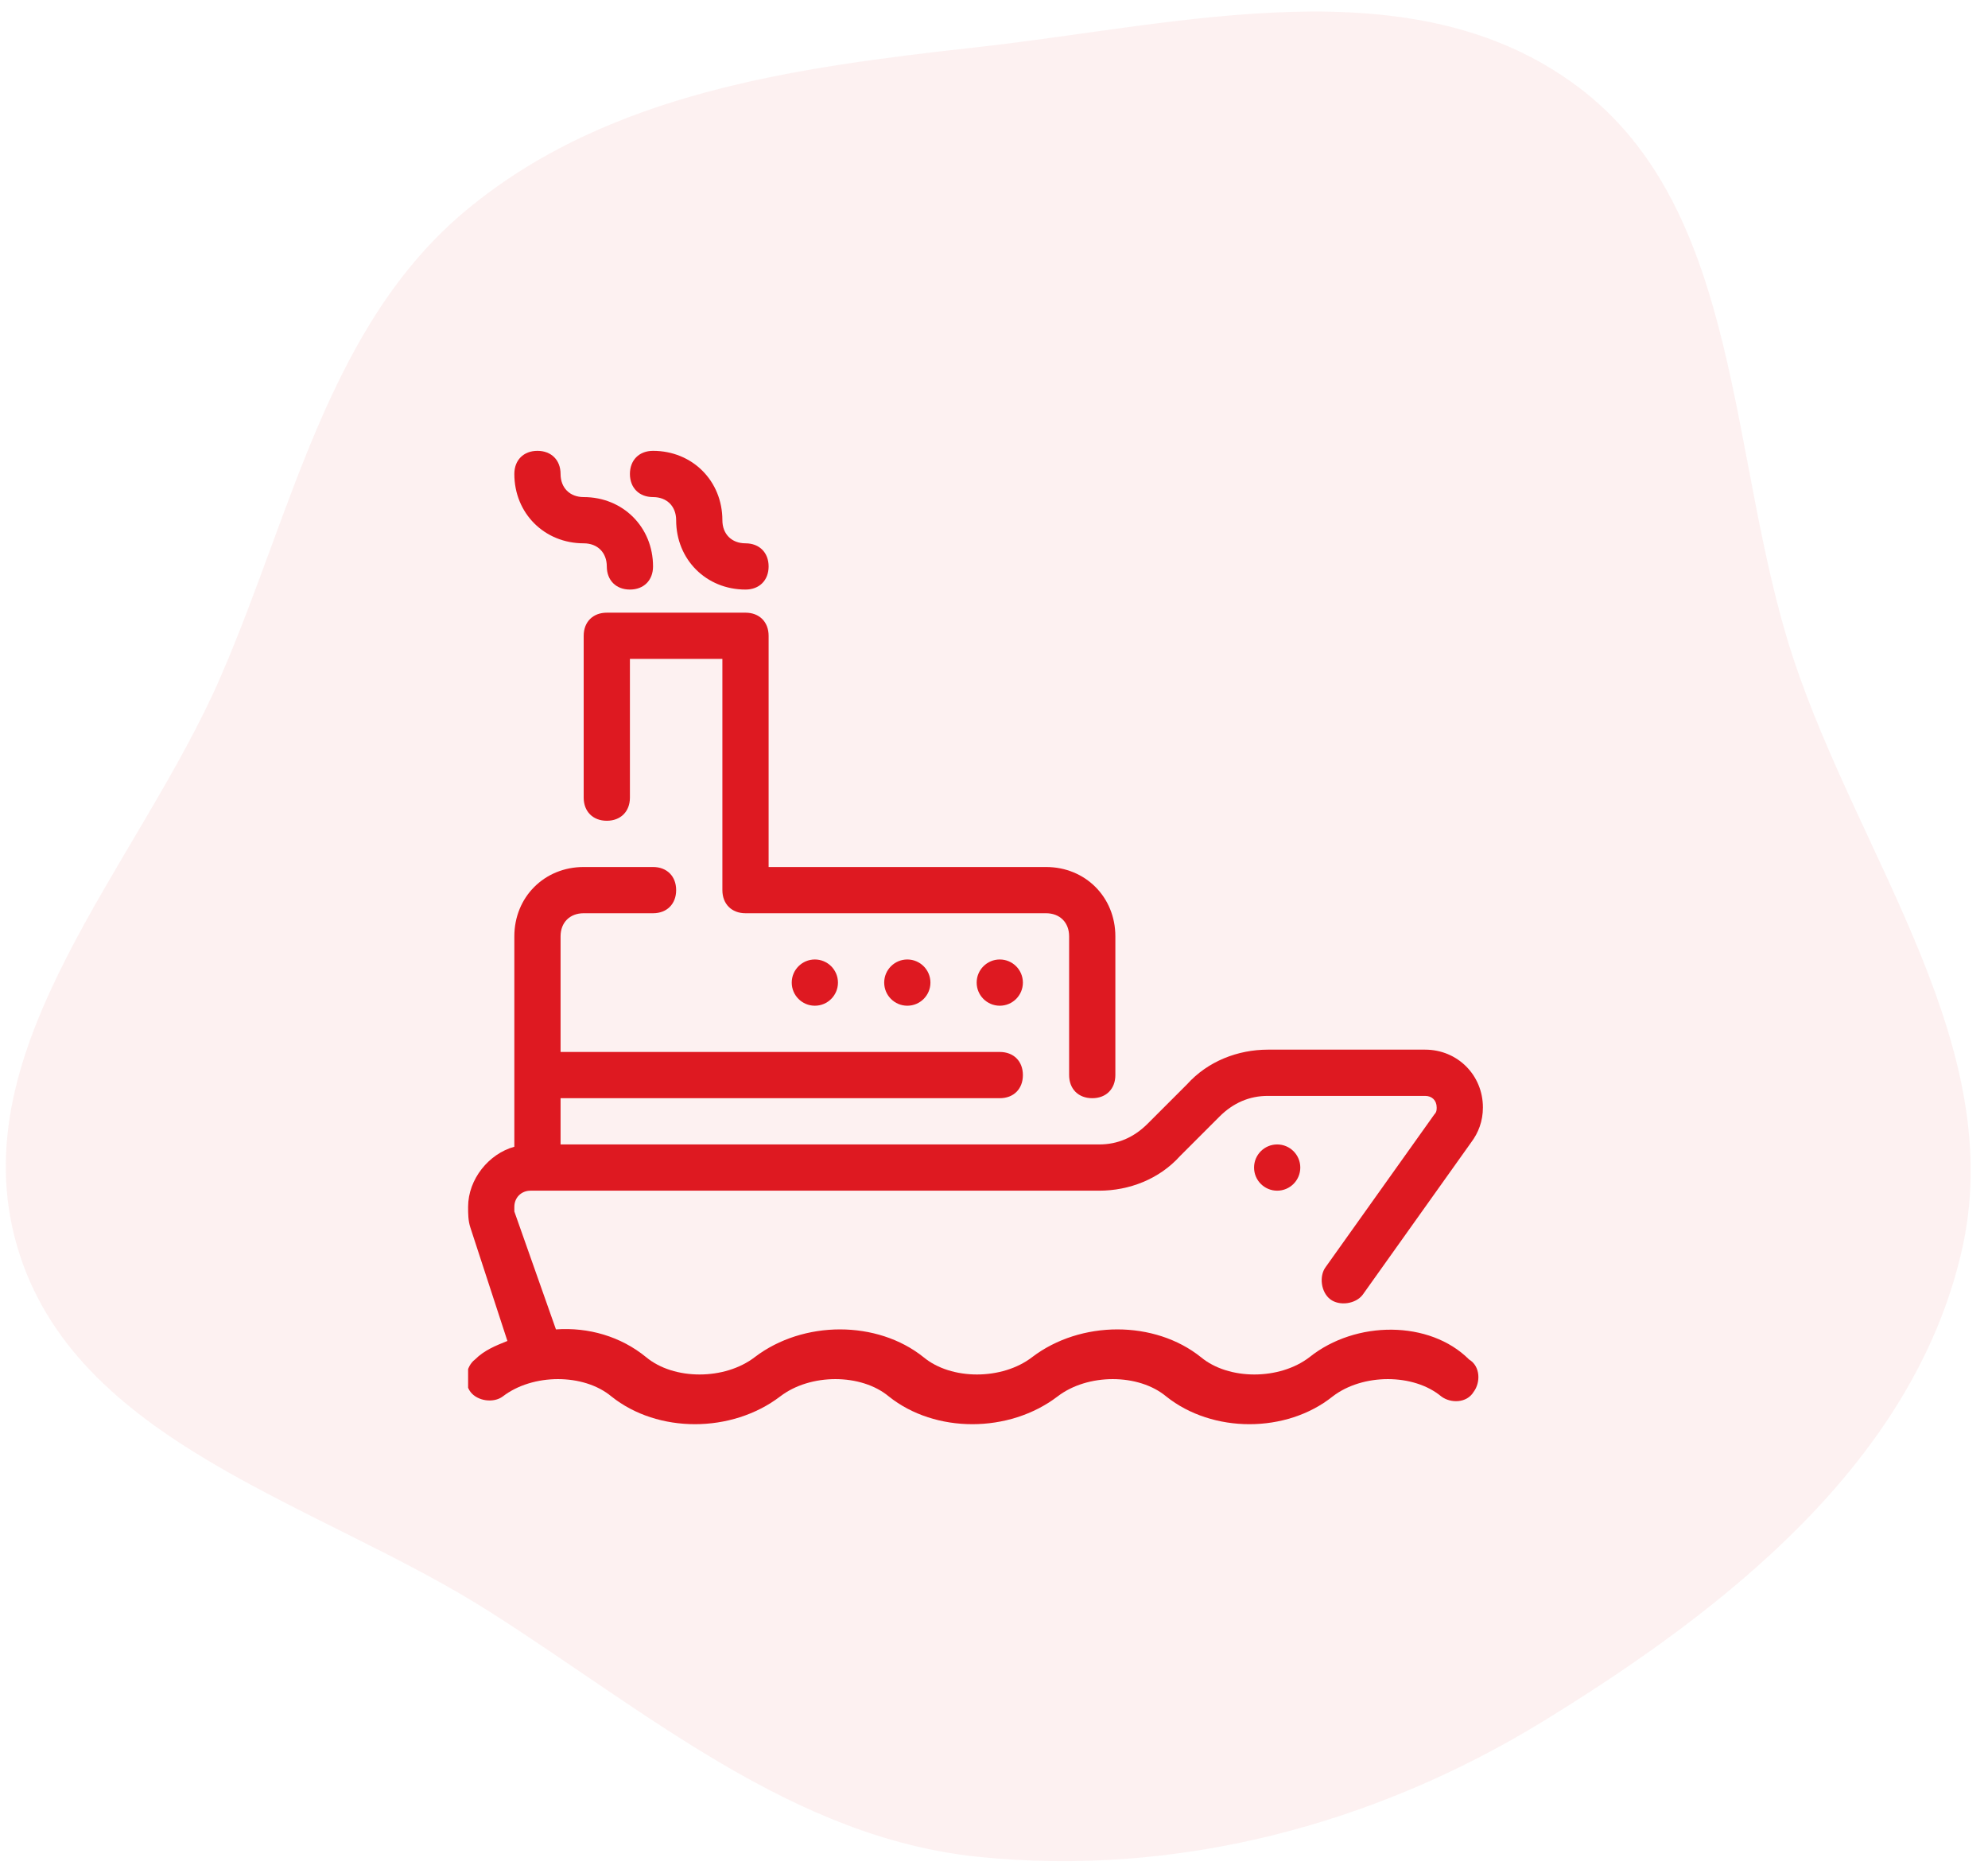 <svg width="86" height="81" viewBox="0 0 86 81" fill="none" xmlns="http://www.w3.org/2000/svg">
<path opacity="0.06" fill-rule="evenodd" clip-rule="evenodd" d="M42.3 2.038C51.133 1.055 61.093 -1.614 68.251 3.745C75.404 9.101 74.746 19.871 77.567 28.442C80.422 37.12 86.931 45.279 84.845 54.181C82.716 63.269 74.651 69.601 66.793 74.427C59.43 78.949 50.855 81.195 42.3 80.31C34.294 79.481 28.001 74.049 21.177 69.707C13.73 64.969 3.196 62.439 0.728 53.86C-1.742 45.277 5.992 37.452 9.544 29.273C12.651 22.118 14.216 14.042 20.167 9.094C26.305 3.991 34.422 2.914 42.3 2.038Z" fill="#DE1921"/>
<g clip-path="url(#clip0_3262_74103)">
<path d="M33.25 27.5C33.25 26.9 32.85 26.5 32.25 26.5H26.25C25.65 26.5 25.25 26.9 25.25 27.5V34.5C25.25 35.1 25.65 35.5 26.25 35.5C26.85 35.5 27.25 35.1 27.25 34.5V28.5H31.25V38.5C31.25 39.1 31.65 39.5 32.25 39.5H45.25C45.85 39.5 46.25 39.9 46.25 40.5V46.5C46.25 47.1 46.65 47.5 47.25 47.5C47.85 47.5 48.25 47.1 48.25 46.5V40.5C48.25 38.8 46.95 37.5 45.25 37.5H33.25V27.5Z" fill="#DE1921"/>
<path d="M43.25 43.5C43.802 43.5 44.25 43.052 44.25 42.5C44.25 41.948 43.802 41.5 43.25 41.5C42.698 41.5 42.25 41.948 42.25 42.5C42.25 43.052 42.698 43.5 43.25 43.5Z" fill="#DE1921"/>
<path d="M55.25 51.5C55.802 51.5 56.25 51.052 56.25 50.5C56.25 49.948 55.802 49.5 55.25 49.5C54.698 49.5 54.25 49.948 54.25 50.5C54.25 51.052 54.698 51.5 55.25 51.5Z" fill="#DE1921"/>
<path d="M35.25 43.5C35.802 43.5 36.25 43.052 36.25 42.5C36.25 41.948 35.802 41.5 35.25 41.5C34.698 41.5 34.25 41.948 34.25 42.5C34.25 43.052 34.698 43.5 35.25 43.5Z" fill="#DE1921"/>
<path d="M39.25 43.5C39.802 43.5 40.25 43.052 40.25 42.5C40.25 41.948 39.802 41.5 39.25 41.5C38.698 41.5 38.25 41.948 38.25 42.5C38.25 43.052 38.698 43.5 39.25 43.5Z" fill="#DE1921"/>
<path d="M56.65 58.7C55.35 59.7 53.15 59.7 51.95 58.7C49.95 57.1 46.75 57.1 44.65 58.7C43.35 59.7 41.15 59.7 39.95 58.7C37.95 57.1 34.75 57.1 32.65 58.7C31.35 59.7 29.15 59.7 27.95 58.7C26.85 57.8 25.45 57.4 24.05 57.5L22.25 52.4C22.25 52.3 22.25 52.2 22.25 52.2C22.25 51.8 22.55 51.5 22.95 51.5H47.55C48.85 51.5 50.15 51 51.05 50L52.75 48.3C53.35 47.7 54.05 47.4 54.85 47.4H61.65C61.95 47.4 62.15 47.6 62.15 47.9C62.15 48 62.15 48.1 62.05 48.2L57.35 54.8C57.05 55.2 57.15 55.9 57.55 56.2C57.95 56.5 58.65 56.4 58.95 56L63.65 49.4C63.95 49 64.15 48.5 64.15 47.9C64.15 46.5 63.05 45.4 61.65 45.4H54.85C53.55 45.4 52.25 45.9 51.35 46.9L49.65 48.6C49.05 49.2 48.35 49.5 47.55 49.5H24.25V47.5H43.25C43.85 47.5 44.25 47.1 44.25 46.5C44.25 45.9 43.85 45.5 43.25 45.5H24.25V40.5C24.25 39.9 24.65 39.5 25.25 39.5H28.25C28.85 39.5 29.25 39.1 29.25 38.5C29.25 37.9 28.85 37.5 28.25 37.5H25.25C23.55 37.5 22.25 38.8 22.25 40.5V49.6C21.15 49.9 20.25 51 20.25 52.2C20.25 52.5 20.25 52.8 20.35 53.1L21.95 58C21.45 58.2 20.95 58.4 20.55 58.8C20.15 59.1 20.05 59.8 20.35 60.2C20.65 60.6 21.35 60.7 21.75 60.4C23.05 59.4 25.25 59.4 26.45 60.4C28.45 62 31.65 62 33.75 60.4C35.05 59.4 37.25 59.4 38.45 60.4C40.45 62 43.65 62 45.75 60.4C47.05 59.4 49.25 59.4 50.45 60.4C51.45 61.2 52.75 61.6 54.05 61.6C55.35 61.6 56.65 61.2 57.65 60.4C58.95 59.4 61.15 59.4 62.35 60.4C62.75 60.7 63.45 60.7 63.75 60.2C64.05 59.8 64.05 59.1 63.55 58.8C61.85 57.1 58.65 57.1 56.65 58.7Z" fill="#DE1921"/>
<path d="M28.25 21.5C28.85 21.5 29.25 21.9 29.25 22.5C29.25 24.2 30.55 25.5 32.25 25.5C32.85 25.5 33.25 25.1 33.25 24.5C33.25 23.9 32.85 23.5 32.25 23.5C31.65 23.5 31.25 23.1 31.25 22.5C31.25 20.8 29.95 19.5 28.25 19.5C27.65 19.5 27.25 19.9 27.25 20.5C27.25 21.1 27.65 21.5 28.25 21.5Z" fill="#DE1921"/>
<path d="M25.25 23.5C25.85 23.5 26.25 23.9 26.25 24.5C26.25 25.1 26.65 25.5 27.25 25.5C27.85 25.5 28.25 25.1 28.25 24.5C28.25 22.8 26.95 21.5 25.25 21.5C24.65 21.5 24.25 21.1 24.25 20.5C24.25 19.9 23.85 19.5 23.25 19.5C22.65 19.5 22.25 19.9 22.25 20.5C22.25 22.2 23.55 23.5 25.25 23.5Z" fill="#DE1921"/>
</g>
<defs>
<clipPath id="clip0_3262_74103">
<rect width="44" height="44" fill="white" transform="translate(20.25 18.5)"/>
</clipPath>
</defs>
</svg>
